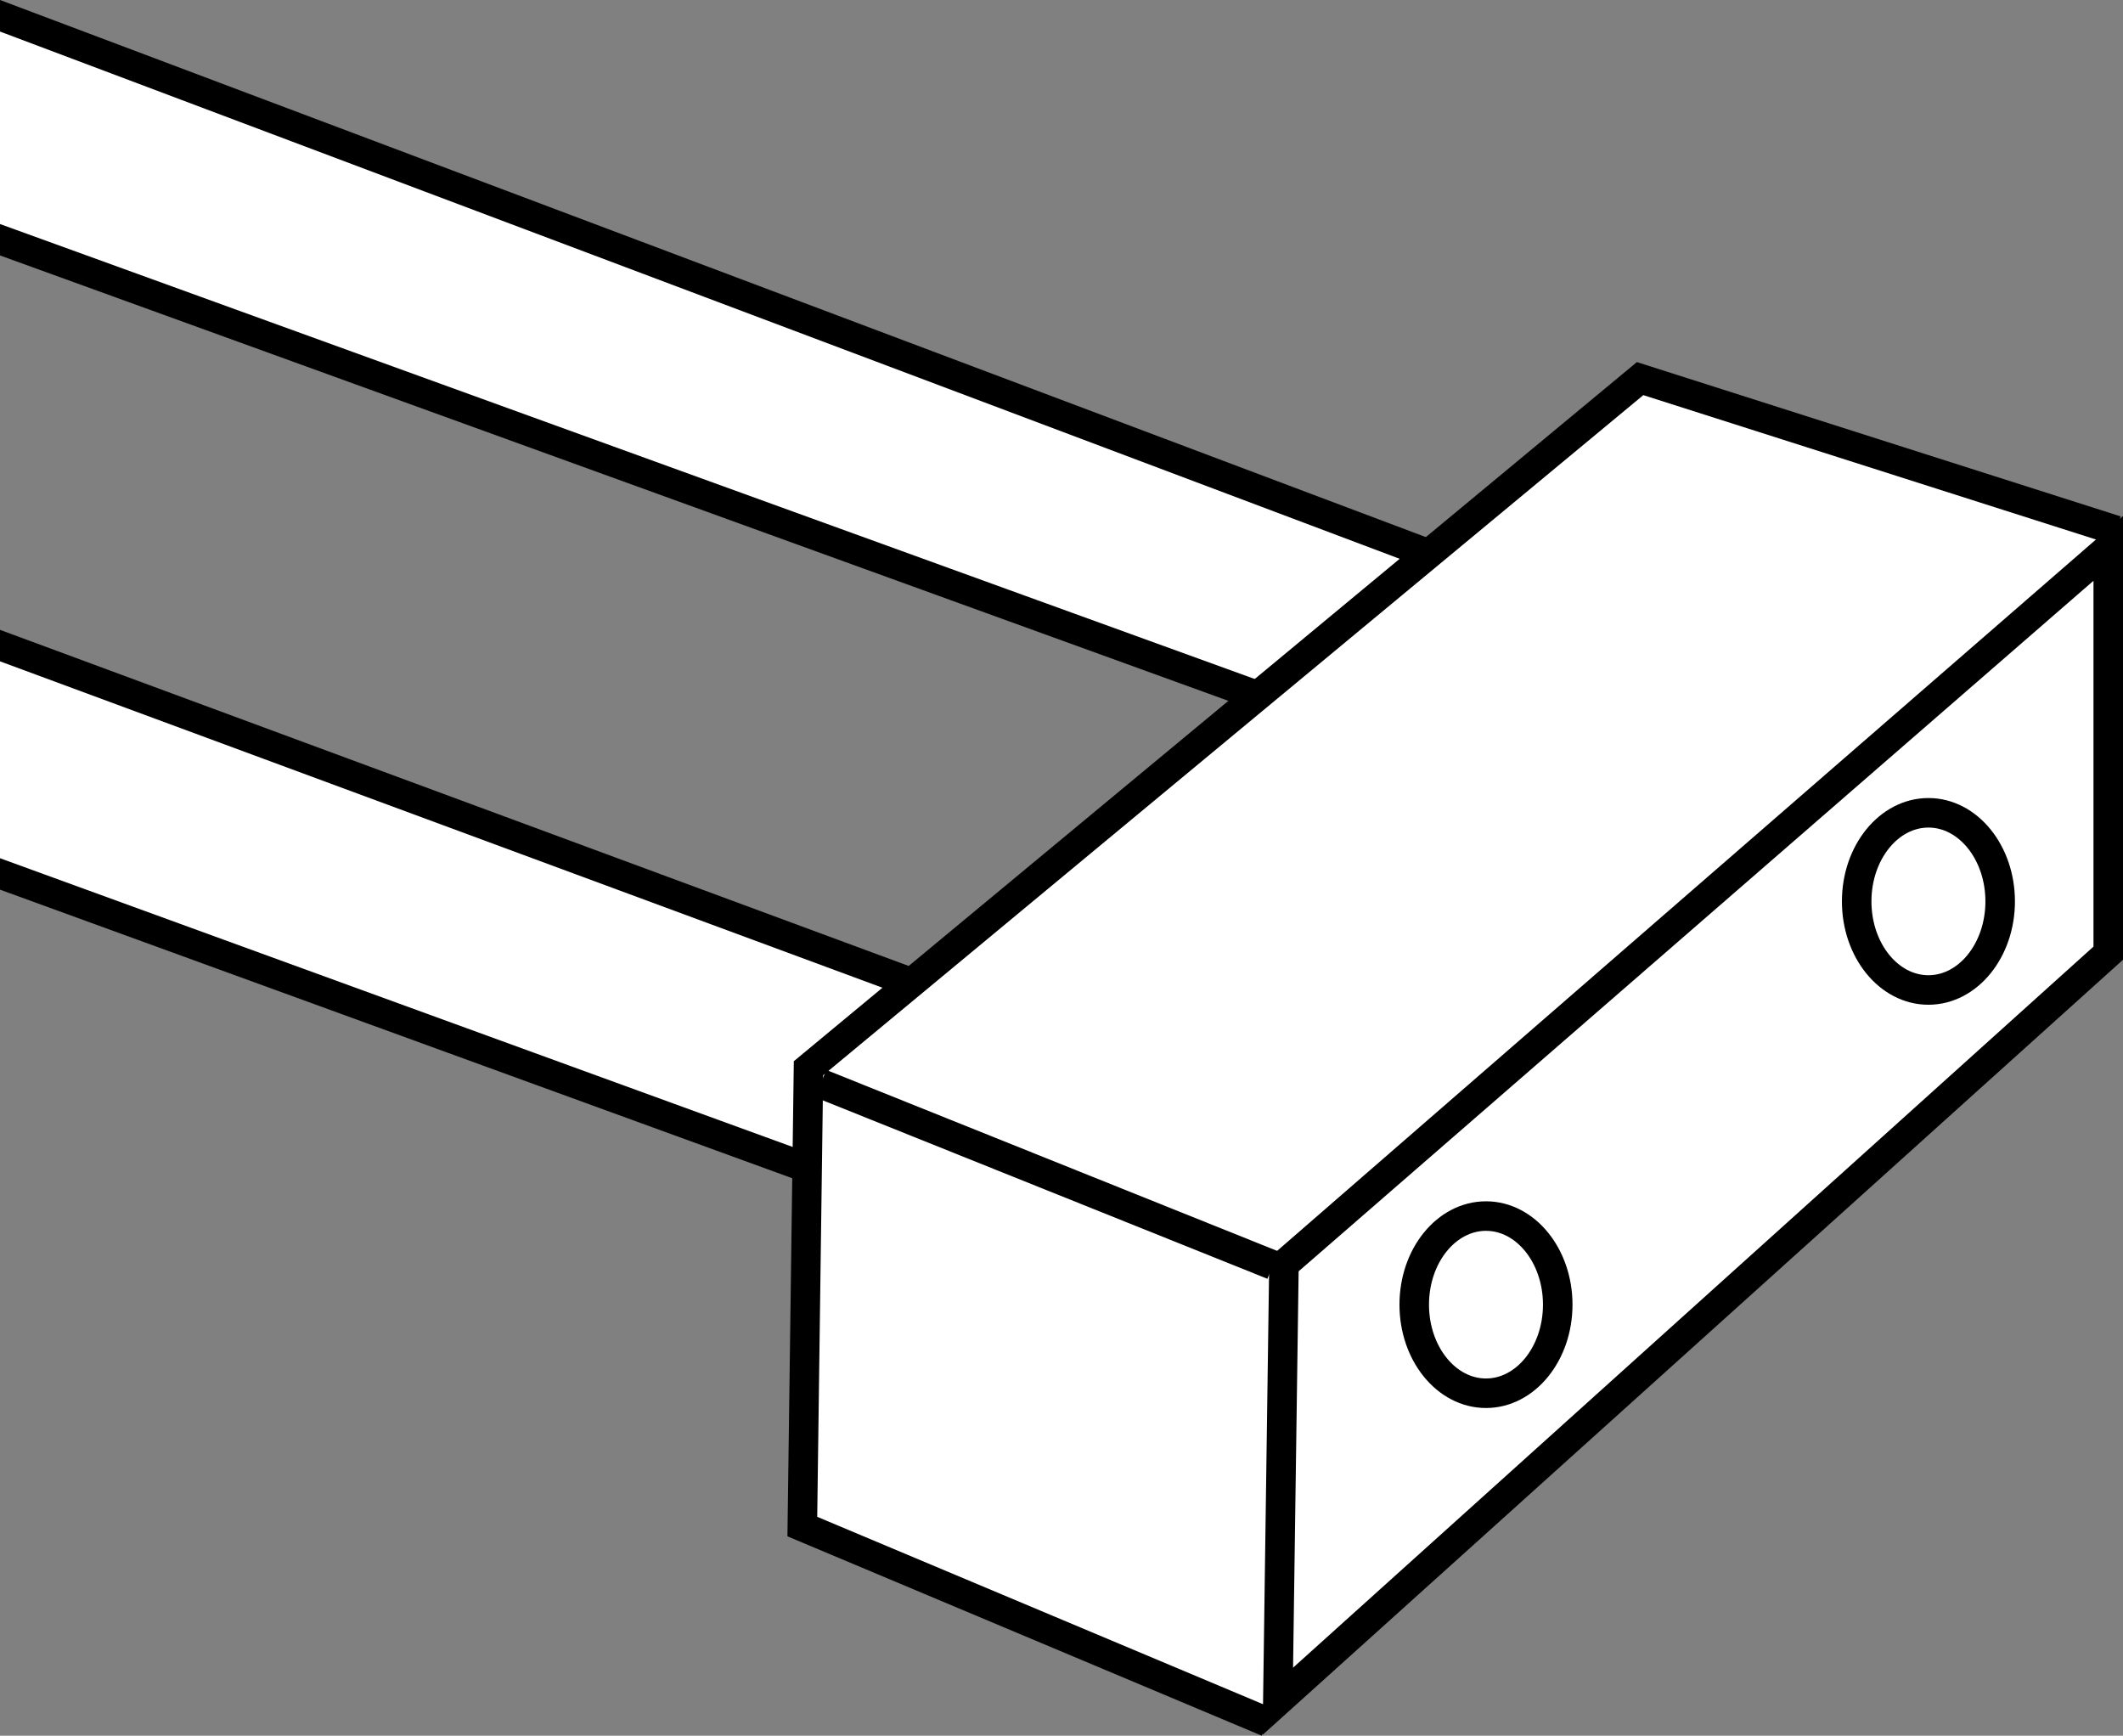 <?xml version="1.0" encoding="iso-8859-1"?>
<!-- Generator: Adobe Illustrator 28.1.0, SVG Export Plug-In . SVG Version: 6.00 Build 0)  -->
<svg version="1.1" id="image" xmlns="http://www.w3.org/2000/svg" xmlns:xlink="http://www.w3.org/1999/xlink" x="0px" y="0px"
	 width="57.523px" height="47.023px" viewBox="0 0 57.523 47.023" enable-background="new 0 0 57.523 47.023"
	 xml:space="preserve">
<rect x="0" y="0" width="57.523" height="47.023" fill="#808080" stroke="none"/>
<g>
	<defs>
		<rect id="SVGID_1_" width="57.523" height="47.023"/>
	</defs>
	<clipPath id="SVGID_00000124124780373337373070000000744110925737828014_">
		<use xlink:href="#SVGID_1_"  overflow="visible"/>
	</clipPath>
	
		<polyline clip-path="url(#SVGID_00000124124780373337373070000000744110925737828014_)" fill="#FFFFFF" stroke="#000000" stroke-width="0.8" stroke-miterlimit="10" points="
		-0.984,23.318 27.017,33.516 30.715,29.018 29.844,28.527 -0.941,17.142 	"/>
	
		<polyline clip-path="url(#SVGID_00000124124780373337373070000000744110925737828014_)" fill="#FFFFFF" stroke="#000000" stroke-width="0.8" stroke-miterlimit="10" points="
		-1.089,6.1 38.053,20.291 41.583,16.248 40.711,15.761 -1.089,0.017 	"/>
	
		<polyline clip-path="url(#SVGID_00000124124780373337373070000000744110925737828014_)" fill="#FFFFFF" stroke="#000000" stroke-width="0.8" stroke-miterlimit="10" points="
		57.338,14.371 44.439,10.257 21.906,28.94 21.739,41.357 34.342,46.654 	"/>
	
		<polygon clip-path="url(#SVGID_00000124124780373337373070000000744110925737828014_)" fill="#FFFFFF" stroke="#000000" stroke-width="0.8" stroke-miterlimit="10" points="
		34.623,46.09 34.789,34.257 57.123,14.857 57.123,25.823 	"/>
	
		<line clip-path="url(#SVGID_00000124124780373337373070000000744110925737828014_)" fill="#FFFFFF" stroke="#000000" stroke-width="0.8" stroke-miterlimit="10" x1="22.239" y1="29.357" x2="34.489" y2="34.273"/>
	
		<path clip-path="url(#SVGID_00000124124780373337373070000000744110925737828014_)" fill="#FFFFFF" stroke="#000000" stroke-width="0.8" stroke-miterlimit="10" d="
		M42.207,35.345c0,1.325-0.871,2.4-1.944,2.4s-1.944-1.074-1.944-2.4s0.871-2.4,1.944-2.4
		S42.207,34.02,42.207,35.345z"/>
	
		<path clip-path="url(#SVGID_00000124124780373337373070000000744110925737828014_)" fill="#FFFFFF" stroke="#000000" stroke-width="0.8" stroke-miterlimit="10" d="
		M54.195,24.42c0,1.325-0.871,2.4-1.944,2.4c-1.074,0-1.944-1.074-1.944-2.4c0-1.325,0.871-2.4,1.944-2.4
		C53.324,22.02,54.195,23.095,54.195,24.42z"/>
</g>
</svg>
